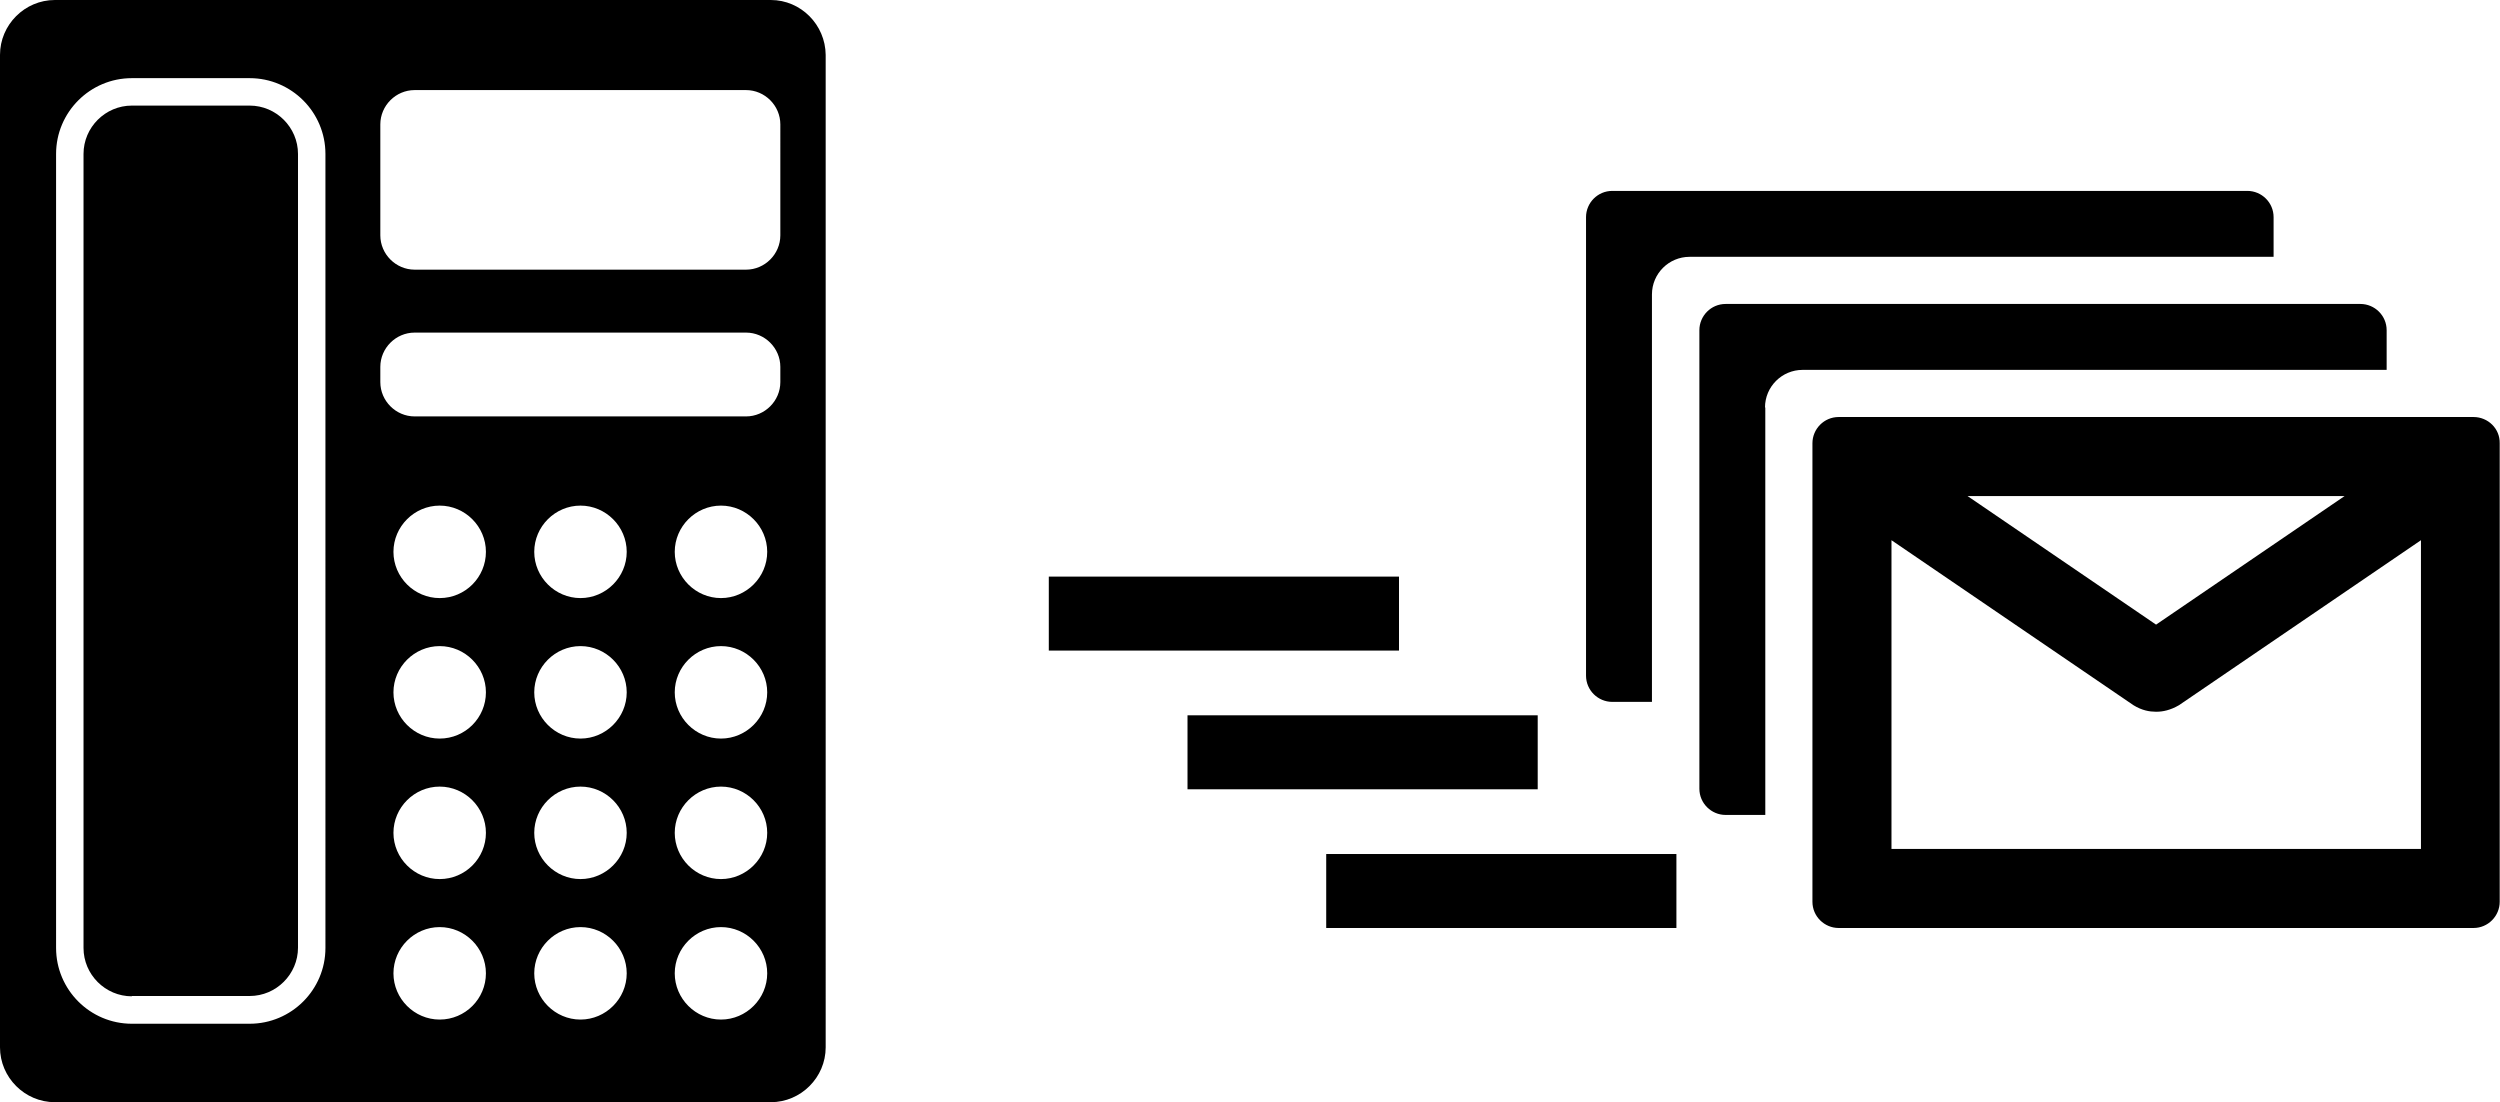 <?xml version="1.0" encoding="utf-8"?>
<!-- Generator: Adobe Illustrator 24.1.0, SVG Export Plug-In . SVG Version: 6.00 Build 0)  -->
<svg version="1.1" id="レイヤー_1" xmlns="http://www.w3.org/2000/svg" xmlns:xlink="http://www.w3.org/1999/xlink" x="0px"
	 y="0px" viewBox="0 0 83.81 36.95" style="enable-background:new 0 0 83.81 36.95;" xml:space="preserve">
<g>
	<g>
		<path d="M25.84,0h-24C0.83,0,0,0.83,0,1.84v33.27c0,1.01,0.83,1.84,1.84,1.84h24c1.01,0,1.84-0.83,1.84-1.84V1.84
			C27.67,0.83,26.85,0,25.84,0z M10.91,31.78c0,1.4-1.14,2.54-2.54,2.54H4.42c-1.4,0-2.54-1.14-2.54-2.54V5.16
			c0-1.4,1.14-2.54,2.54-2.54h3.95c1.4,0,2.54,1.14,2.54,2.54V31.78z M14.74,34.18c-0.85,0-1.55-0.7-1.55-1.55
			c0-0.85,0.7-1.55,1.55-1.55c0.85,0,1.55,0.7,1.55,1.55C16.29,33.48,15.6,34.18,14.74,34.18z M14.74,29.47
			c-0.85,0-1.55-0.7-1.55-1.55c0-0.85,0.7-1.55,1.55-1.55c0.85,0,1.55,0.7,1.55,1.55C16.29,28.77,15.6,29.47,14.74,29.47z
			 M14.74,24.76c-0.85,0-1.55-0.7-1.55-1.55c0-0.85,0.7-1.55,1.55-1.55c0.85,0,1.55,0.7,1.55,1.55
			C16.29,24.06,15.6,24.76,14.74,24.76z M14.74,20.05c-0.85,0-1.55-0.7-1.55-1.55c0-0.85,0.7-1.55,1.55-1.55
			c0.85,0,1.55,0.7,1.55,1.55C16.29,19.35,15.6,20.05,14.74,20.05z M19.46,34.18c-0.85,0-1.55-0.7-1.55-1.55
			c0-0.85,0.7-1.55,1.55-1.55c0.85,0,1.55,0.7,1.55,1.55C21.01,33.48,20.31,34.18,19.46,34.18z M19.46,29.47
			c-0.85,0-1.55-0.7-1.55-1.55c0-0.85,0.7-1.55,1.55-1.55c0.85,0,1.55,0.7,1.55,1.55C21.01,28.77,20.31,29.47,19.46,29.47z
			 M19.46,24.76c-0.85,0-1.55-0.7-1.55-1.55c0-0.85,0.7-1.55,1.55-1.55c0.85,0,1.55,0.7,1.55,1.55
			C21.01,24.06,20.31,24.76,19.46,24.76z M19.46,20.05c-0.85,0-1.55-0.7-1.55-1.55c0-0.85,0.7-1.55,1.55-1.55
			c0.85,0,1.55,0.7,1.55,1.55C21.01,19.35,20.31,20.05,19.46,20.05z M24.17,34.18c-0.85,0-1.55-0.7-1.55-1.55
			c0-0.85,0.7-1.55,1.55-1.55c0.85,0,1.55,0.7,1.55,1.55C25.72,33.48,25.02,34.18,24.17,34.18z M24.17,29.47
			c-0.85,0-1.55-0.7-1.55-1.55c0-0.85,0.7-1.55,1.55-1.55c0.85,0,1.55,0.7,1.55,1.55C25.72,28.77,25.02,29.47,24.17,29.47z
			 M24.17,24.76c-0.85,0-1.55-0.7-1.55-1.55c0-0.85,0.7-1.55,1.55-1.55c0.85,0,1.55,0.7,1.55,1.55
			C25.72,24.06,25.02,24.76,24.17,24.76z M24.17,20.05c-0.85,0-1.55-0.7-1.55-1.55c0-0.85,0.7-1.55,1.55-1.55
			c0.85,0,1.55,0.7,1.55,1.55C25.72,19.35,25.02,20.05,24.17,20.05z M26.16,12.81c0,0.63-0.52,1.15-1.15,1.15H13.9
			c-0.63,0-1.15-0.52-1.15-1.15V12.3c0-0.63,0.52-1.15,1.15-1.15h11.11c0.63,0,1.15,0.52,1.15,1.15V12.81z M26.16,7.89
			c0,0.63-0.52,1.15-1.15,1.15H13.9c-0.63,0-1.15-0.52-1.15-1.15V4.17c0-0.63,0.52-1.15,1.15-1.15h11.11c0.63,0,1.15,0.52,1.15,1.15
			V7.89z"/>
		<path d="M4.42,33.4c-0.89,0-1.62-0.73-1.62-1.62V5.16c0-0.89,0.73-1.62,1.62-1.62h3.95c0.89,0,1.62,0.73,1.62,1.62v26.61
			c0,0.89-0.73,1.62-1.62,1.62H4.42z"/>
	</g>
	<g>
		<g>
			<g>
				<rect x="35.16" y="19.33" width="11.74" height="2.48"/>
			</g>
			<g>
				<rect x="39.81" y="23.98" width="11.74" height="2.48"/>
			</g>
			<g>
				<rect x="44.46" y="28.63" width="11.74" height="2.48"/>
			</g>
		</g>
		<g>
			<path d="M55.38,9.87c0-0.7,0.57-1.26,1.26-1.26h19.58V7.28c0-0.49-0.4-0.88-0.88-0.88H54.05c-0.49,0-0.88,0.4-0.88,0.88v15.37
				c0,0.49,0.4,0.88,0.88,0.88h1.33V9.87z"/>
			<path d="M59.17,13.66c0-0.7,0.57-1.26,1.26-1.26h19.58v-1.33c0-0.49-0.4-0.88-0.88-0.88H57.85c-0.49,0-0.88,0.4-0.88,0.88v15.37
				c0,0.49,0.4,0.88,0.88,0.88h1.33V13.66z"/>
			<g>
				<path d="M82.92,13.98H61.64c-0.49,0-0.88,0.4-0.88,0.88v15.37c0,0.49,0.4,0.88,0.88,0.88h21.28c0.49,0,0.88-0.4,0.88-0.88V14.86
					C83.81,14.37,83.41,13.98,82.92,13.98z M78.6,16.63l-6.32,4.31l-6.32-4.31H78.6z M81.15,28.46H63.41V18.11l8.11,5.53
					c0.29,0.18,0.55,0.22,0.75,0.22h0.03c0.2,0,0.46-0.05,0.75-0.22l8.11-5.53V28.46z"/>
			</g>
		</g>
	</g>
</g>
</svg>
